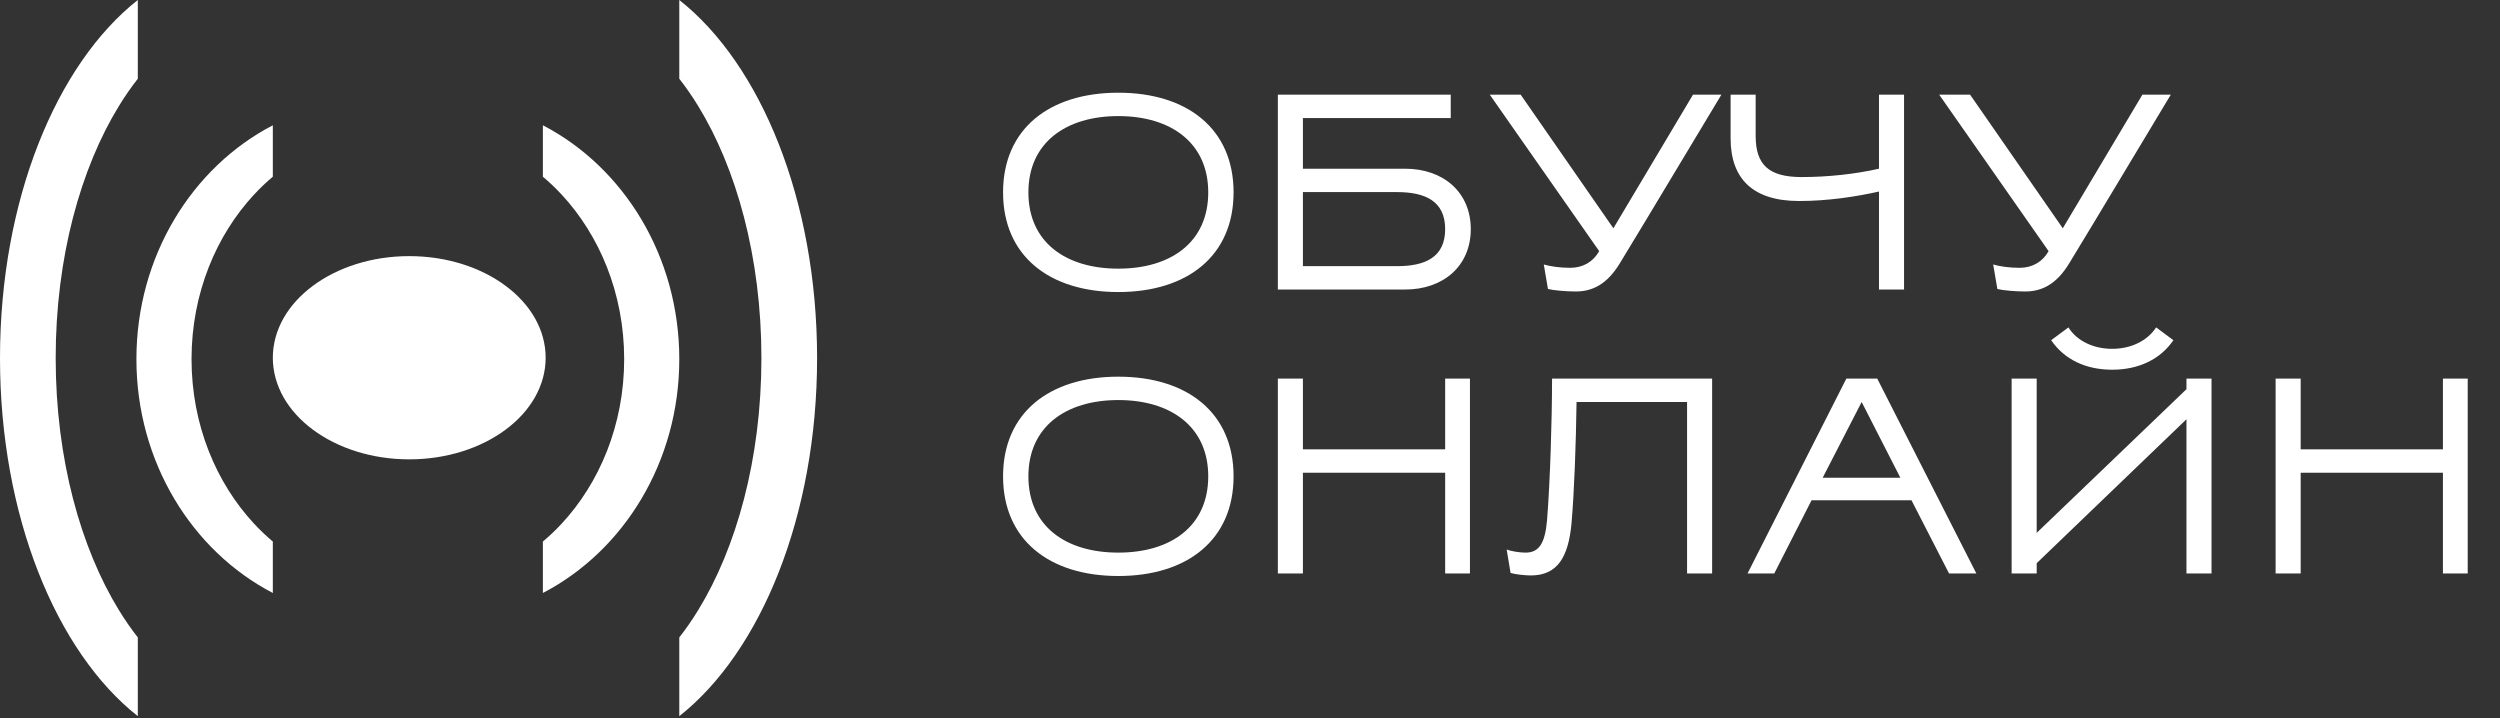 <?xml version="1.0" encoding="UTF-8"?> <svg xmlns="http://www.w3.org/2000/svg" width="898" height="258" viewBox="0 0 898 258" fill="none"><rect x="0" y="0" width="898" height="258" fill="#333333" stroke="none"/><path d="M360.3 69.1C360.3 46.3 376.9 33.3 401.7 33.3C426.5 33.3 443.1 46.3 443.1 69.1C443.1 91.9 426.5 104.9 401.7 104.9C376.9 104.9 360.3 91.9 360.3 69.1ZM401.7 41.7C382.8 41.7 369.4 51.3 369.4 69.1C369.4 87 382.8 96.5 401.7 96.5C420.6 96.5 434 87 434 69.1C434 51.3 420.6 41.7 401.7 41.7ZM528.304 82.3C528.304 95.5 518.504 104 504.704 104H459.004V34H521.104V42.4H468.004V60.6H504.704C518.504 60.6 528.304 69.1 528.304 82.3ZM519.104 82.3C519.104 72.2 511.904 69 501.804 69H468.004V95.6H501.904C511.904 95.6 519.104 92.4 519.104 82.3ZM535.127 34H546.227L579.527 82L608.127 34H618.327C606.127 54.2 594.127 74.4 581.827 94.6C577.327 102 572.127 104.7 566.027 104.7C562.527 104.7 557.927 104.3 556.027 103.8L554.527 95C556.827 95.7 560.427 96.2 564.027 96.2C568.627 96.2 572.327 94 574.427 90.2L535.127 34ZM647.133 63.6C656.733 63.6 666.533 62.5 674.933 60.6V34H683.933V104H674.933V68.8C666.433 70.7 656.433 72.2 646.233 72.2C629.633 72.2 621.633 64.2 621.633 49.7V34H630.633V48.8C630.633 59.1 635.233 63.6 647.133 63.6ZM696.553 34H707.653L740.953 82L769.553 34H779.753C767.553 54.2 755.553 74.4 743.253 94.6C738.753 102 733.553 104.7 727.453 104.7C723.953 104.7 719.353 104.3 717.453 103.8L715.953 95C718.253 95.7 721.853 96.2 725.453 96.2C730.053 96.2 733.753 94 735.853 90.2L696.553 34ZM360.3 171.1C360.3 148.3 376.9 135.3 401.7 135.3C426.5 135.3 443.1 148.3 443.1 171.1C443.1 193.9 426.5 206.9 401.7 206.9C376.9 206.9 360.3 193.9 360.3 171.1ZM401.7 143.7C382.8 143.7 369.4 153.3 369.4 171.1C369.4 189 382.8 198.5 401.7 198.5C420.6 198.5 434 189 434 171.1C434 153.3 420.6 143.7 401.7 143.7ZM519.104 206V169.8H468.004V206H459.004V136H468.004V161.4H519.104V136H528.004V206H519.104ZM542.596 205.8L541.196 197.4C542.896 198 545.696 198.5 547.996 198.5C553.096 198.5 554.996 194.7 555.696 186.9C556.796 173.2 557.496 150.8 557.496 136H614.996V206H605.996V144.4H566.296C566.096 159.1 565.496 176.2 564.496 187.9C563.396 200 559.496 206.7 549.896 206.7C547.696 206.7 544.196 206.3 542.596 205.8ZM674.308 136L709.908 206H700.108L686.608 179.7H650.708L637.308 206H627.708L663.208 136H674.308ZM668.708 144.4L654.708 171.6H682.608L668.708 144.4ZM736.778 122.2L742.978 117.6C745.978 122.4 751.878 125.3 758.678 125.3C765.478 125.3 771.378 122.4 774.478 117.6L780.678 122.2C775.978 129.1 768.178 132.8 758.678 132.8C749.178 132.8 741.478 129.1 736.778 122.2ZM785.378 206V150.6C767.478 167.9 749.478 185 731.578 202.3V206H722.578V136H731.578V191.4L785.378 139.8V136H794.378V206H785.378ZM877.502 206V169.8H826.402V206H817.402V136H826.402V161.4H877.502V136H886.402V206H877.502Z" fill="white"></path><path d="M147 99.5C159.077 99.5 169.718 103.156 177.168 108.705C184.617 114.254 188.5 121.333 188.5 128.5C188.5 135.667 184.617 142.746 177.168 148.295C169.718 153.844 159.077 157.5 147 157.5C134.923 157.5 124.282 153.844 116.832 148.295C109.383 142.746 105.5 135.667 105.5 128.5C105.5 121.333 109.383 114.254 116.832 108.705C124.282 103.156 134.923 99.5 147 99.5Z" fill="white" stroke="white" stroke-width="15"></path><path fill-rule="evenodd" clip-rule="evenodd" d="M244 257.244C273.293 234.163 293.5 185.242 293.5 128.622C293.5 72.002 273.293 23.081 244 0V28.28C246.326 31.244 248.604 34.522 250.815 38.128C264.428 60.334 273.5 92.278 273.5 128.622C273.5 164.966 264.428 196.911 250.815 219.116C248.604 222.722 246.326 226.001 244 228.964V257.244Z" fill="white"></path><path fill-rule="evenodd" clip-rule="evenodd" d="M49.5 257.244C20.207 234.163 7.62939e-06 185.242 7.62939e-06 128.622C7.62939e-06 72.002 20.207 23.081 49.5 0V28.28C47.174 31.244 44.896 34.522 42.685 38.128C29.072 60.334 20 92.278 20 128.622C20 164.966 29.072 196.911 42.685 219.116C44.896 222.722 47.174 226.001 49.5 228.964V257.244Z" fill="white"></path><path fill-rule="evenodd" clip-rule="evenodd" d="M195 213C223.997 197.926 244 165.977 244 129C244 92.023 223.997 60.074 195 45V63.469C197.303 65.404 199.557 67.545 201.746 69.901C215.222 84.403 224.202 105.265 224.202 129C224.202 152.735 215.222 173.598 201.746 188.099C199.557 190.455 197.303 192.596 195 194.531V213Z" fill="white"></path><path fill-rule="evenodd" clip-rule="evenodd" d="M98 213C69.003 197.926 49 165.977 49 129C49 92.023 69.003 60.074 98 45V63.469C95.697 65.404 93.443 67.545 91.254 69.901C77.778 84.403 68.798 105.265 68.798 129C68.798 152.735 77.778 173.598 91.254 188.099C93.443 190.455 95.697 192.596 98 194.531V213Z" fill="white"></path></svg> 